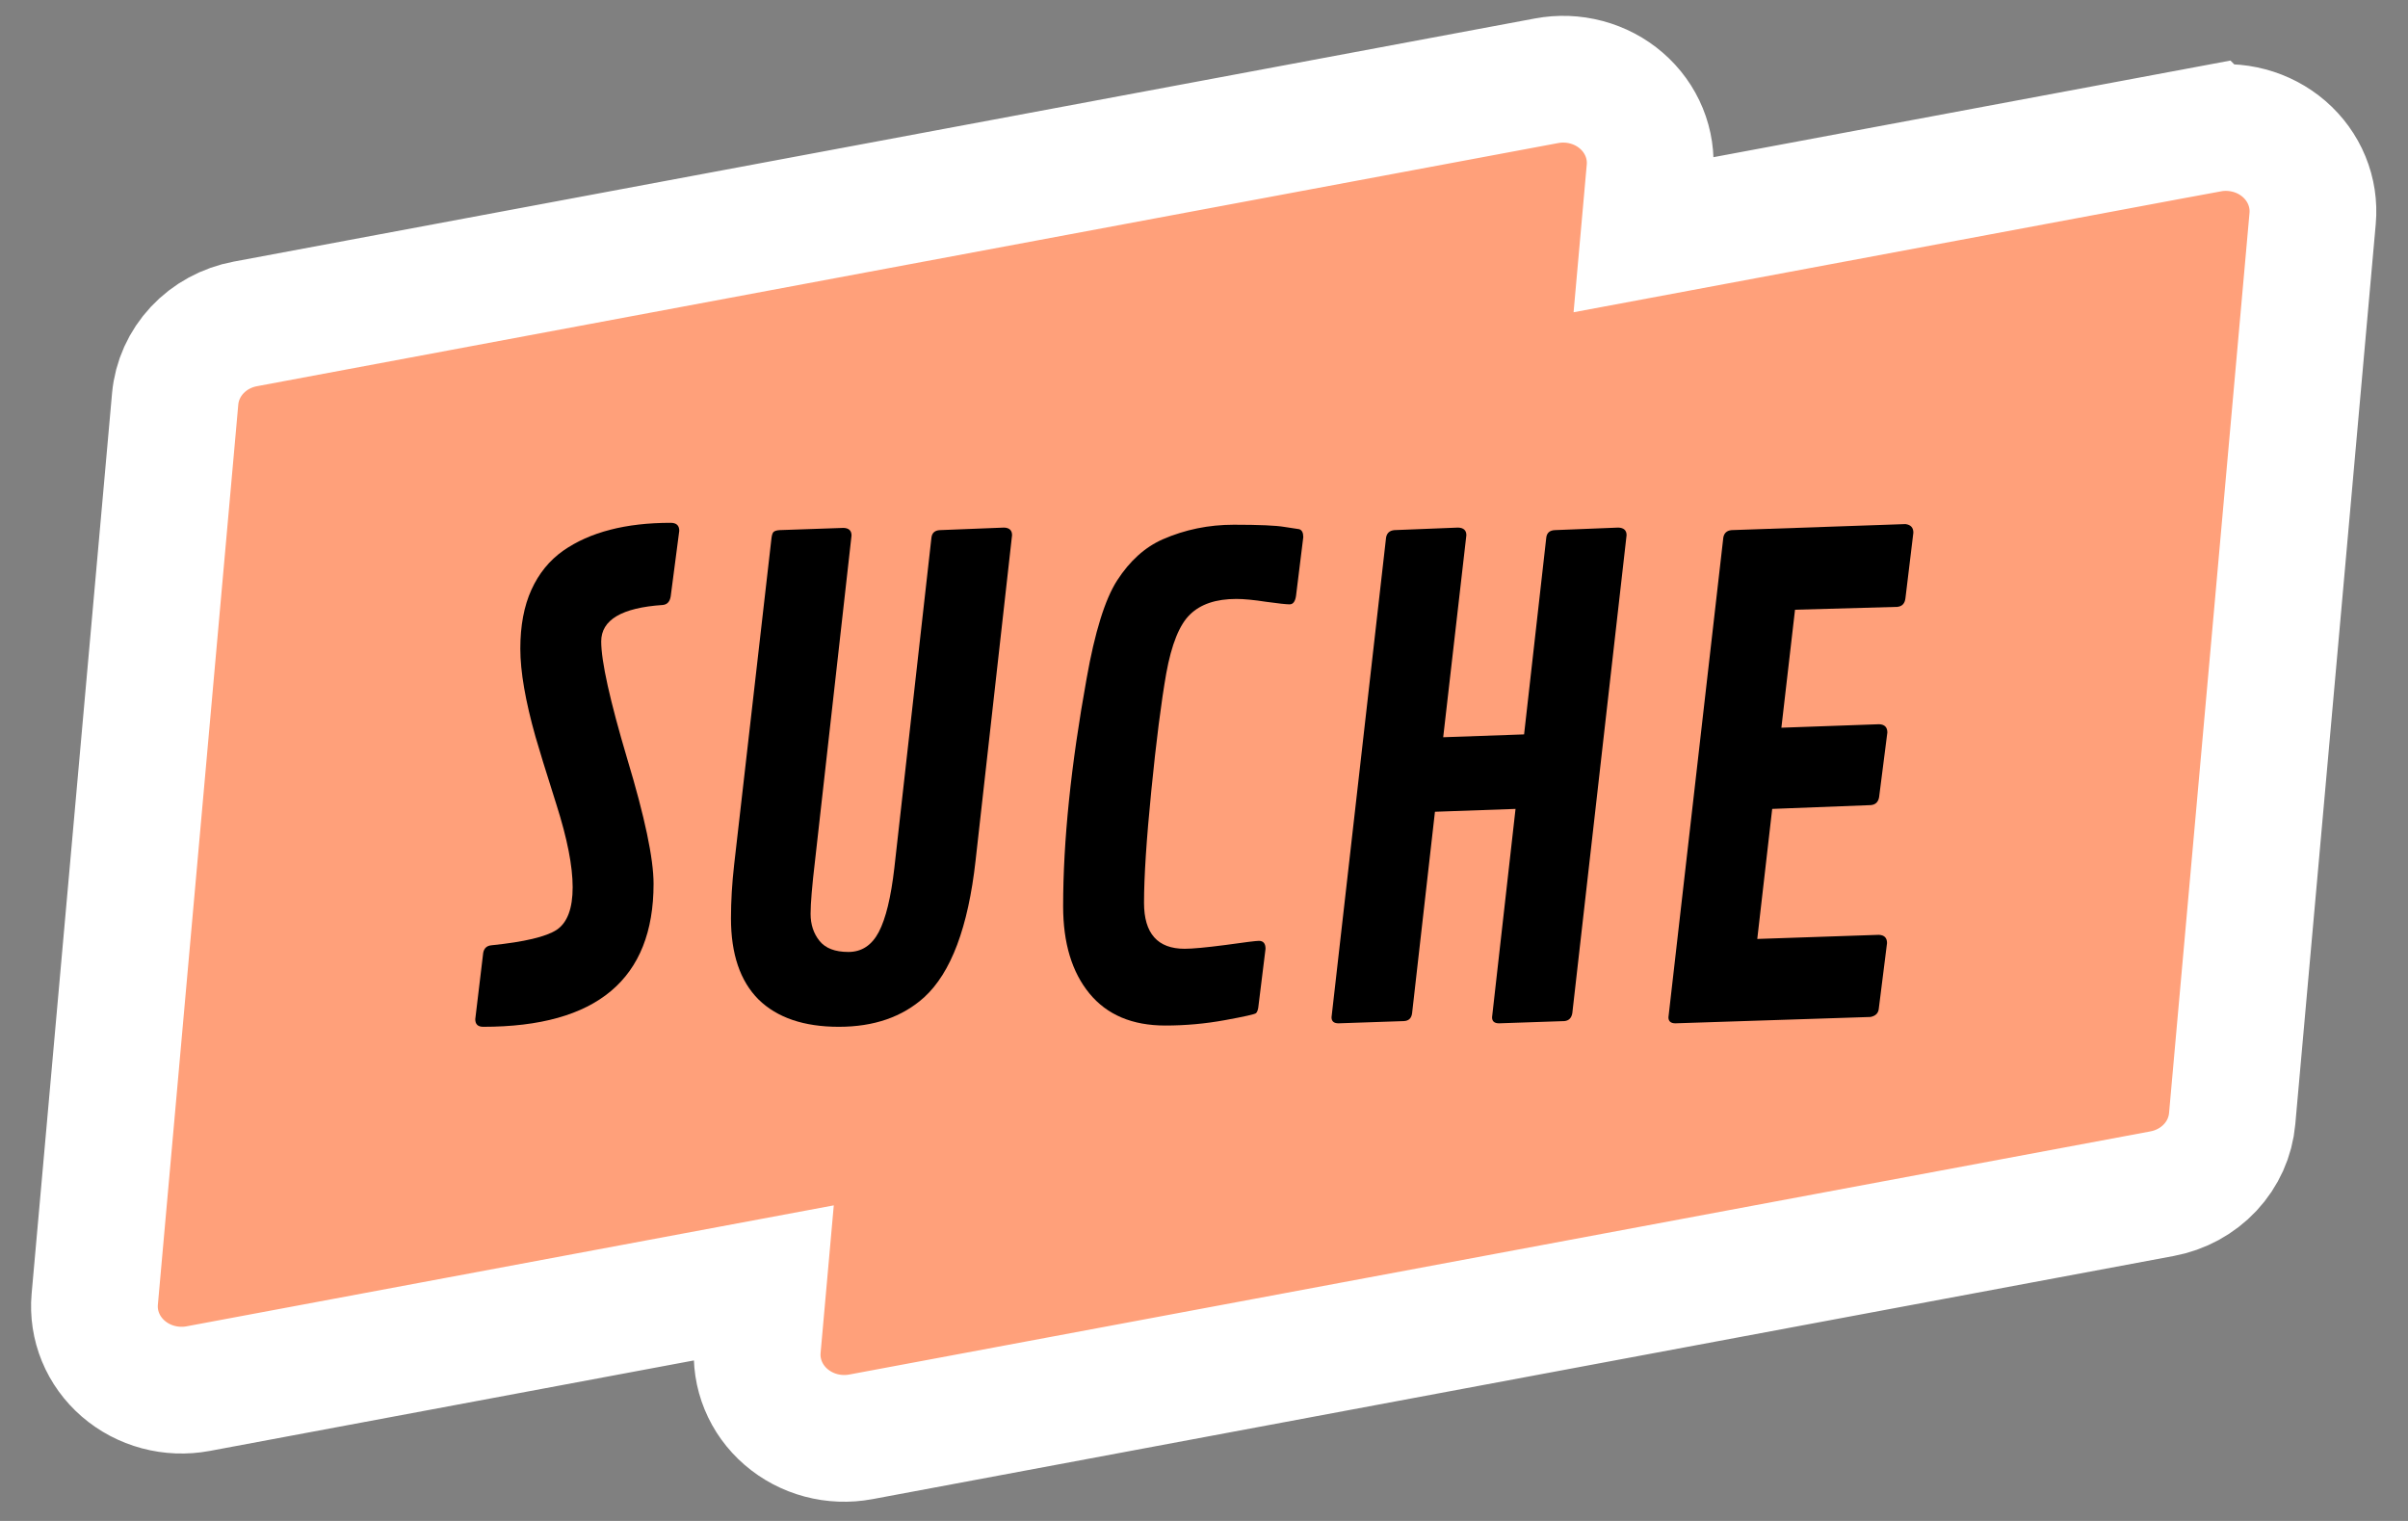 <svg width="152" height="96" viewBox="0 0 152 96" fill="none" xmlns="http://www.w3.org/2000/svg">
<rect x="0" y="0" width="152" height="96" fill="#808080" stroke="none"/>
<path d="M139.455 8.141L103.782 14.808L104.145 10.741C104.219 9.926 104.095 9.106 103.784 8.345C103.472 7.584 102.98 6.903 102.348 6.356C101.716 5.808 100.96 5.41 100.14 5.192C99.32 4.973 98.458 4.941 97.623 5.098L15.483 20.445C14.31 20.664 13.243 21.244 12.444 22.099C11.646 22.953 11.159 24.035 11.057 25.179L5.981 82.005C5.908 82.82 6.033 83.639 6.345 84.4C6.657 85.16 7.149 85.84 7.781 86.387C8.413 86.934 9.168 87.332 9.987 87.551C10.806 87.77 11.667 87.804 12.502 87.649L48.177 80.982L47.814 85.049C47.741 85.863 47.865 86.683 48.177 87.443C48.489 88.204 48.981 88.885 49.613 89.431C50.245 89.978 51 90.377 51.82 90.596C52.639 90.814 53.501 90.847 54.335 90.692L136.475 75.344C137.648 75.126 138.715 74.545 139.514 73.691C140.313 72.836 140.8 71.755 140.901 70.61L143.577 40.696L145.98 13.787C146.053 12.973 145.928 12.153 145.616 11.393C145.304 10.632 144.812 9.952 144.18 9.405C143.548 8.858 142.793 8.459 141.973 8.241C141.154 8.022 140.293 7.989 139.458 8.144L139.455 8.141Z" fill="#FFA07A" stroke="white" stroke-width="8"/>
<path d="M30.501 64.81C30.167 64.81 30 64.65 30 64.329L30.501 60.146C30.554 59.852 30.728 59.692 31.021 59.665C33.104 59.452 34.479 59.125 35.147 58.684C35.814 58.23 36.148 57.336 36.148 56.002C36.148 54.667 35.807 52.932 35.127 50.797C34.446 48.648 34.005 47.22 33.805 46.513C33.164 44.244 32.844 42.389 32.844 40.947C32.844 39.493 33.077 38.252 33.545 37.224C34.012 36.196 34.679 35.376 35.547 34.762C37.229 33.587 39.492 33 42.336 33C42.696 33 42.877 33.167 42.877 33.501L42.336 37.644C42.282 37.978 42.116 38.158 41.835 38.185C39.245 38.358 37.95 39.126 37.95 40.487C37.95 41.742 38.498 44.211 39.592 47.894C40.7 51.564 41.255 54.193 41.255 55.782C41.255 61.8 37.67 64.81 30.501 64.81Z" fill="black"/>
<path d="M53.751 33.801L51.448 54.32C51.261 55.895 51.167 57.016 51.167 57.683C51.167 58.351 51.354 58.918 51.728 59.385C52.102 59.852 52.709 60.086 53.55 60.086C54.392 60.086 55.032 59.665 55.473 58.824C55.913 57.984 56.24 56.636 56.454 54.781L58.797 33.921C58.837 33.627 59.017 33.474 59.338 33.46L63.383 33.3C63.717 33.314 63.884 33.474 63.884 33.781L61.581 54.32C61.114 58.524 60.032 61.4 58.337 62.948C56.961 64.189 55.166 64.81 52.95 64.81C50.747 64.81 49.058 64.236 47.883 63.088C46.722 61.927 46.141 60.219 46.141 57.964C46.141 56.883 46.208 55.755 46.341 54.58L48.704 33.921C48.731 33.747 48.771 33.634 48.824 33.581C48.891 33.514 49.018 33.474 49.205 33.46L53.25 33.32C53.584 33.334 53.751 33.494 53.751 33.801Z" fill="black"/>
<path d="M79.424 63.609C79.397 63.769 79.35 63.883 79.284 63.949C79.217 64.016 78.563 64.163 77.321 64.39C76.079 64.617 74.825 64.73 73.556 64.73C71.474 64.73 69.878 64.056 68.77 62.708C67.662 61.36 67.108 59.525 67.108 57.203C67.108 53.079 67.602 48.288 68.59 42.829C69.11 39.893 69.751 37.831 70.512 36.643C71.313 35.402 72.275 34.535 73.396 34.041C74.798 33.427 76.293 33.12 77.882 33.12C79.484 33.12 80.552 33.167 81.086 33.26C81.633 33.34 81.94 33.387 82.007 33.4C82.181 33.454 82.267 33.621 82.267 33.901L81.807 37.624C81.753 37.971 81.62 38.145 81.406 38.145C81.193 38.145 80.699 38.092 79.924 37.985C79.15 37.865 78.523 37.804 78.042 37.804C76.76 37.804 75.786 38.132 75.118 38.785C74.451 39.426 73.95 40.667 73.616 42.509C73.296 44.337 72.982 46.8 72.675 49.896C72.368 52.979 72.214 55.341 72.214 56.983C72.214 58.918 73.069 59.885 74.778 59.885C75.272 59.885 76.133 59.805 77.361 59.645C78.589 59.472 79.29 59.385 79.464 59.385C79.744 59.385 79.884 59.552 79.884 59.885L79.424 63.609Z" fill="black"/>
<path d="M102.674 33.781L99.249 63.949C99.196 64.256 99.029 64.423 98.749 64.45L94.623 64.59C94.33 64.59 94.183 64.463 94.183 64.209L95.665 51.057L90.578 51.237L89.136 63.949C89.096 64.269 88.923 64.436 88.616 64.45L84.49 64.59C84.197 64.59 84.05 64.463 84.05 64.209L87.494 33.921C87.548 33.641 87.721 33.487 88.015 33.46L92.04 33.3C92.387 33.314 92.561 33.474 92.561 33.781L91.099 46.533L96.205 46.353L97.607 33.921C97.647 33.627 97.828 33.474 98.148 33.46L102.153 33.3C102.5 33.314 102.674 33.474 102.674 33.781Z" fill="black"/>
<path d="M118.094 50.817L111.866 51.057L110.924 59.265L118.594 59.005C118.941 59.018 119.115 59.191 119.115 59.525L118.594 63.669C118.568 63.949 118.394 64.123 118.074 64.189L105.758 64.59C105.464 64.59 105.317 64.463 105.317 64.209L108.782 33.921C108.835 33.641 109.009 33.487 109.302 33.46L120.276 33.08C120.61 33.12 120.777 33.3 120.777 33.621L120.276 37.764C120.236 38.098 120.063 38.278 119.756 38.305L113.307 38.485L112.446 45.932L118.614 45.712C118.961 45.725 119.135 45.899 119.135 46.233L118.614 50.316C118.561 50.623 118.387 50.79 118.094 50.817Z" fill="black"/>
</svg>
